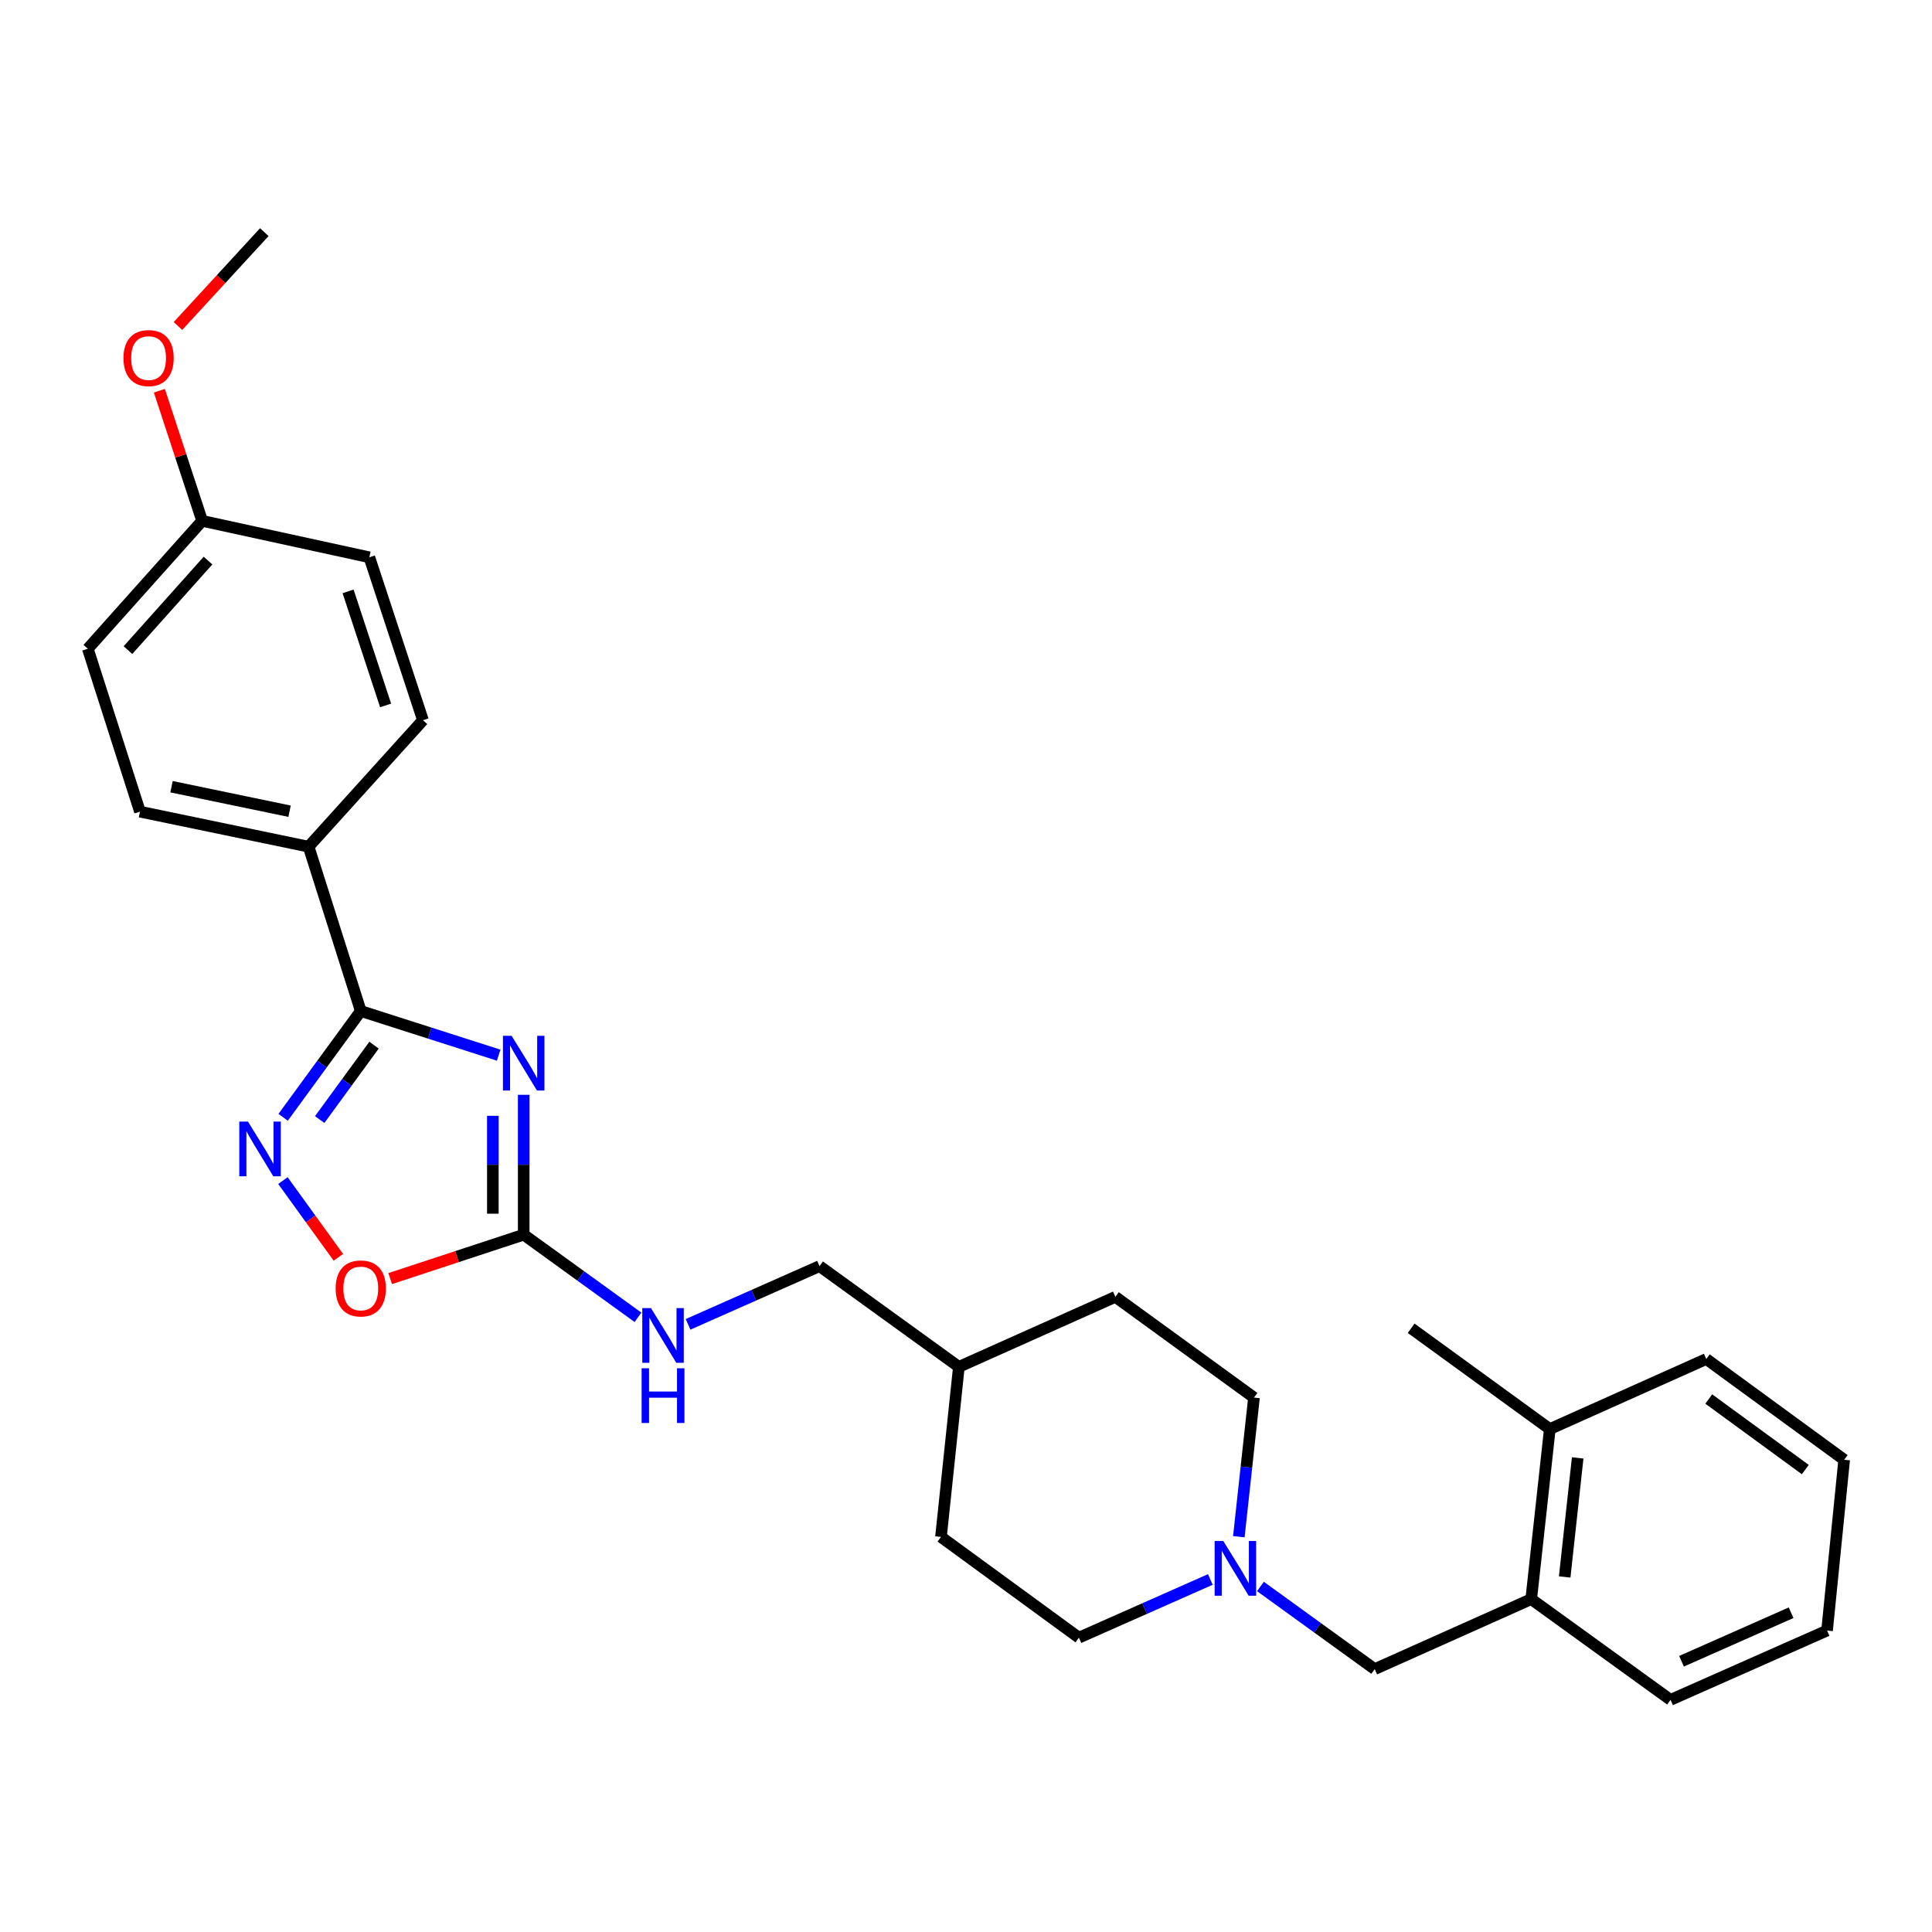 <?xml version='1.0' encoding='iso-8859-1'?>
<svg version='1.1' baseProfile='full'
              xmlns='http://www.w3.org/2000/svg'
                      xmlns:rdkit='http://www.rdkit.org/xml'
                      xmlns:xlink='http://www.w3.org/1999/xlink'
                  xml:space='preserve'
width='1000px' height='1000px' viewBox='0 0 1000 1000'>
<!-- END OF HEADER -->
<rect style='opacity:1.0;fill:#FFFFFF;stroke:none' width='1000' height='1000' x='0' y='0'> </rect>
<path class='bond-0' d='M 258.11,546.149 L 222.422,534.724' style='fill:none;fill-rule:evenodd;stroke:#0000FF;stroke-width:6px;stroke-linecap:butt;stroke-linejoin:miter;stroke-opacity:1' />
<path class='bond-0' d='M 222.422,534.724 L 186.734,523.298' style='fill:none;fill-rule:evenodd;stroke:#000000;stroke-width:6px;stroke-linecap:butt;stroke-linejoin:miter;stroke-opacity:1' />
<path class='bond-2' d='M 271.064,566.675 L 271.064,602.868' style='fill:none;fill-rule:evenodd;stroke:#0000FF;stroke-width:6px;stroke-linecap:butt;stroke-linejoin:miter;stroke-opacity:1' />
<path class='bond-2' d='M 271.064,602.868 L 271.064,639.062' style='fill:none;fill-rule:evenodd;stroke:#000000;stroke-width:6px;stroke-linecap:butt;stroke-linejoin:miter;stroke-opacity:1' />
<path class='bond-2' d='M 255.094,577.533 L 255.094,602.868' style='fill:none;fill-rule:evenodd;stroke:#0000FF;stroke-width:6px;stroke-linecap:butt;stroke-linejoin:miter;stroke-opacity:1' />
<path class='bond-2' d='M 255.094,602.868 L 255.094,628.204' style='fill:none;fill-rule:evenodd;stroke:#000000;stroke-width:6px;stroke-linecap:butt;stroke-linejoin:miter;stroke-opacity:1' />
<path class='bond-1' d='M 186.734,523.298 L 166.642,550.806' style='fill:none;fill-rule:evenodd;stroke:#000000;stroke-width:6px;stroke-linecap:butt;stroke-linejoin:miter;stroke-opacity:1' />
<path class='bond-1' d='M 166.642,550.806 L 146.55,578.313' style='fill:none;fill-rule:evenodd;stroke:#0000FF;stroke-width:6px;stroke-linecap:butt;stroke-linejoin:miter;stroke-opacity:1' />
<path class='bond-1' d='M 193.603,540.97 L 179.538,560.225' style='fill:none;fill-rule:evenodd;stroke:#000000;stroke-width:6px;stroke-linecap:butt;stroke-linejoin:miter;stroke-opacity:1' />
<path class='bond-1' d='M 179.538,560.225 L 165.473,579.481' style='fill:none;fill-rule:evenodd;stroke:#0000FF;stroke-width:6px;stroke-linecap:butt;stroke-linejoin:miter;stroke-opacity:1' />
<path class='bond-5' d='M 186.734,523.298 L 159.727,438.241' style='fill:none;fill-rule:evenodd;stroke:#000000;stroke-width:6px;stroke-linecap:butt;stroke-linejoin:miter;stroke-opacity:1' />
<path class='bond-28' d='M 146.437,611.068 L 160.788,630.921' style='fill:none;fill-rule:evenodd;stroke:#0000FF;stroke-width:6px;stroke-linecap:butt;stroke-linejoin:miter;stroke-opacity:1' />
<path class='bond-28' d='M 160.788,630.921 L 175.14,650.774' style='fill:none;fill-rule:evenodd;stroke:#FF0000;stroke-width:6px;stroke-linecap:butt;stroke-linejoin:miter;stroke-opacity:1' />
<path class='bond-3' d='M 271.064,639.062 L 236.509,650.433' style='fill:none;fill-rule:evenodd;stroke:#000000;stroke-width:6px;stroke-linecap:butt;stroke-linejoin:miter;stroke-opacity:1' />
<path class='bond-3' d='M 236.509,650.433 L 201.954,661.805' style='fill:none;fill-rule:evenodd;stroke:#FF0000;stroke-width:6px;stroke-linecap:butt;stroke-linejoin:miter;stroke-opacity:1' />
<path class='bond-6' d='M 271.064,639.062 L 300.642,660.453' style='fill:none;fill-rule:evenodd;stroke:#000000;stroke-width:6px;stroke-linecap:butt;stroke-linejoin:miter;stroke-opacity:1' />
<path class='bond-6' d='M 300.642,660.453 L 330.22,681.844' style='fill:none;fill-rule:evenodd;stroke:#0000FF;stroke-width:6px;stroke-linecap:butt;stroke-linejoin:miter;stroke-opacity:1' />
<path class='bond-4' d='M 641.218,795.401 L 645.139,759.396' style='fill:none;fill-rule:evenodd;stroke:#0000FF;stroke-width:6px;stroke-linecap:butt;stroke-linejoin:miter;stroke-opacity:1' />
<path class='bond-4' d='M 645.139,759.396 L 649.061,723.391' style='fill:none;fill-rule:evenodd;stroke:#000000;stroke-width:6px;stroke-linecap:butt;stroke-linejoin:miter;stroke-opacity:1' />
<path class='bond-8' d='M 652.399,821.16 L 681.973,842.547' style='fill:none;fill-rule:evenodd;stroke:#0000FF;stroke-width:6px;stroke-linecap:butt;stroke-linejoin:miter;stroke-opacity:1' />
<path class='bond-8' d='M 681.973,842.547 L 711.547,863.934' style='fill:none;fill-rule:evenodd;stroke:#000000;stroke-width:6px;stroke-linecap:butt;stroke-linejoin:miter;stroke-opacity:1' />
<path class='bond-30' d='M 626.48,817.521 L 592.46,832.588' style='fill:none;fill-rule:evenodd;stroke:#0000FF;stroke-width:6px;stroke-linecap:butt;stroke-linejoin:miter;stroke-opacity:1' />
<path class='bond-30' d='M 592.46,832.588 L 558.441,847.654' style='fill:none;fill-rule:evenodd;stroke:#000000;stroke-width:6px;stroke-linecap:butt;stroke-linejoin:miter;stroke-opacity:1' />
<path class='bond-10' d='M 159.727,438.241 L 72.444,420.115' style='fill:none;fill-rule:evenodd;stroke:#000000;stroke-width:6px;stroke-linecap:butt;stroke-linejoin:miter;stroke-opacity:1' />
<path class='bond-10' d='M 149.882,419.886 L 88.783,407.198' style='fill:none;fill-rule:evenodd;stroke:#000000;stroke-width:6px;stroke-linecap:butt;stroke-linejoin:miter;stroke-opacity:1' />
<path class='bond-11' d='M 159.727,438.241 L 218.922,372.783' style='fill:none;fill-rule:evenodd;stroke:#000000;stroke-width:6px;stroke-linecap:butt;stroke-linejoin:miter;stroke-opacity:1' />
<path class='bond-14' d='M 356.14,685.483 L 390.164,670.412' style='fill:none;fill-rule:evenodd;stroke:#0000FF;stroke-width:6px;stroke-linecap:butt;stroke-linejoin:miter;stroke-opacity:1' />
<path class='bond-14' d='M 390.164,670.412 L 424.188,655.342' style='fill:none;fill-rule:evenodd;stroke:#000000;stroke-width:6px;stroke-linecap:butt;stroke-linejoin:miter;stroke-opacity:1' />
<path class='bond-7' d='M 792.558,827.701 L 711.547,863.934' style='fill:none;fill-rule:evenodd;stroke:#000000;stroke-width:6px;stroke-linecap:butt;stroke-linejoin:miter;stroke-opacity:1' />
<path class='bond-9' d='M 792.558,827.701 L 802.176,739.672' style='fill:none;fill-rule:evenodd;stroke:#000000;stroke-width:6px;stroke-linecap:butt;stroke-linejoin:miter;stroke-opacity:1' />
<path class='bond-9' d='M 809.876,816.231 L 816.608,754.61' style='fill:none;fill-rule:evenodd;stroke:#000000;stroke-width:6px;stroke-linecap:butt;stroke-linejoin:miter;stroke-opacity:1' />
<path class='bond-22' d='M 792.558,827.701 L 864.671,879.842' style='fill:none;fill-rule:evenodd;stroke:#000000;stroke-width:6px;stroke-linecap:butt;stroke-linejoin:miter;stroke-opacity:1' />
<path class='bond-23' d='M 802.176,739.672 L 730.409,687.512' style='fill:none;fill-rule:evenodd;stroke:#000000;stroke-width:6px;stroke-linecap:butt;stroke-linejoin:miter;stroke-opacity:1' />
<path class='bond-24' d='M 802.176,739.672 L 883.169,703.42' style='fill:none;fill-rule:evenodd;stroke:#000000;stroke-width:6px;stroke-linecap:butt;stroke-linejoin:miter;stroke-opacity:1' />
<path class='bond-16' d='M 72.444,420.115 L 45.455,335.786' style='fill:none;fill-rule:evenodd;stroke:#000000;stroke-width:6px;stroke-linecap:butt;stroke-linejoin:miter;stroke-opacity:1' />
<path class='bond-17' d='M 218.922,372.783 L 191.179,288.453' style='fill:none;fill-rule:evenodd;stroke:#000000;stroke-width:6px;stroke-linecap:butt;stroke-linejoin:miter;stroke-opacity:1' />
<path class='bond-17' d='M 199.591,365.124 L 180.171,306.093' style='fill:none;fill-rule:evenodd;stroke:#000000;stroke-width:6px;stroke-linecap:butt;stroke-linejoin:miter;stroke-opacity:1' />
<path class='bond-12' d='M 649.061,723.391 L 577.312,671.25' style='fill:none;fill-rule:evenodd;stroke:#000000;stroke-width:6px;stroke-linecap:butt;stroke-linejoin:miter;stroke-opacity:1' />
<path class='bond-13' d='M 558.441,847.654 L 487.047,795.513' style='fill:none;fill-rule:evenodd;stroke:#000000;stroke-width:6px;stroke-linecap:butt;stroke-linejoin:miter;stroke-opacity:1' />
<path class='bond-18' d='M 424.188,655.342 L 496.309,707.483' style='fill:none;fill-rule:evenodd;stroke:#000000;stroke-width:6px;stroke-linecap:butt;stroke-linejoin:miter;stroke-opacity:1' />
<path class='bond-15' d='M 104.632,269.591 L 191.179,288.453' style='fill:none;fill-rule:evenodd;stroke:#000000;stroke-width:6px;stroke-linecap:butt;stroke-linejoin:miter;stroke-opacity:1' />
<path class='bond-21' d='M 104.632,269.591 L 93.56,235.916' style='fill:none;fill-rule:evenodd;stroke:#000000;stroke-width:6px;stroke-linecap:butt;stroke-linejoin:miter;stroke-opacity:1' />
<path class='bond-21' d='M 93.56,235.916 L 82.489,202.241' style='fill:none;fill-rule:evenodd;stroke:#FF0000;stroke-width:6px;stroke-linecap:butt;stroke-linejoin:miter;stroke-opacity:1' />
<path class='bond-29' d='M 104.632,269.591 L 45.455,335.786' style='fill:none;fill-rule:evenodd;stroke:#000000;stroke-width:6px;stroke-linecap:butt;stroke-linejoin:miter;stroke-opacity:1' />
<path class='bond-29' d='M 107.661,290.164 L 66.237,336.5' style='fill:none;fill-rule:evenodd;stroke:#000000;stroke-width:6px;stroke-linecap:butt;stroke-linejoin:miter;stroke-opacity:1' />
<path class='bond-19' d='M 496.309,707.483 L 487.047,795.513' style='fill:none;fill-rule:evenodd;stroke:#000000;stroke-width:6px;stroke-linecap:butt;stroke-linejoin:miter;stroke-opacity:1' />
<path class='bond-20' d='M 496.309,707.483 L 577.312,671.25' style='fill:none;fill-rule:evenodd;stroke:#000000;stroke-width:6px;stroke-linecap:butt;stroke-linejoin:miter;stroke-opacity:1' />
<path class='bond-25' d='M 92.115,168.73 L 114.459,144.444' style='fill:none;fill-rule:evenodd;stroke:#FF0000;stroke-width:6px;stroke-linecap:butt;stroke-linejoin:miter;stroke-opacity:1' />
<path class='bond-25' d='M 114.459,144.444 L 136.802,120.158' style='fill:none;fill-rule:evenodd;stroke:#000000;stroke-width:6px;stroke-linecap:butt;stroke-linejoin:miter;stroke-opacity:1' />
<path class='bond-26' d='M 864.671,879.842 L 945.682,843.963' style='fill:none;fill-rule:evenodd;stroke:#000000;stroke-width:6px;stroke-linecap:butt;stroke-linejoin:miter;stroke-opacity:1' />
<path class='bond-26' d='M 870.356,859.859 L 927.064,834.743' style='fill:none;fill-rule:evenodd;stroke:#000000;stroke-width:6px;stroke-linecap:butt;stroke-linejoin:miter;stroke-opacity:1' />
<path class='bond-31' d='M 883.169,703.42 L 954.545,755.57' style='fill:none;fill-rule:evenodd;stroke:#000000;stroke-width:6px;stroke-linecap:butt;stroke-linejoin:miter;stroke-opacity:1' />
<path class='bond-31' d='M 884.454,724.137 L 934.418,760.642' style='fill:none;fill-rule:evenodd;stroke:#000000;stroke-width:6px;stroke-linecap:butt;stroke-linejoin:miter;stroke-opacity:1' />
<path class='bond-27' d='M 945.682,843.963 L 954.545,755.57' style='fill:none;fill-rule:evenodd;stroke:#000000;stroke-width:6px;stroke-linecap:butt;stroke-linejoin:miter;stroke-opacity:1' />
<path  class='atom-0' d='M 264.804 536.136
L 274.084 551.136
Q 275.004 552.616, 276.484 555.296
Q 277.964 557.976, 278.044 558.136
L 278.044 536.136
L 281.804 536.136
L 281.804 564.456
L 277.924 564.456
L 267.964 548.056
Q 266.804 546.136, 265.564 543.936
Q 264.364 541.736, 264.004 541.056
L 264.004 564.456
L 260.324 564.456
L 260.324 536.136
L 264.804 536.136
' fill='#0000FF'/>
<path  class='atom-2' d='M 128.333 580.523
L 137.613 595.523
Q 138.533 597.003, 140.013 599.683
Q 141.493 602.363, 141.573 602.523
L 141.573 580.523
L 145.333 580.523
L 145.333 608.843
L 141.453 608.843
L 131.493 592.443
Q 130.333 590.523, 129.093 588.323
Q 127.893 586.123, 127.533 585.443
L 127.533 608.843
L 123.853 608.843
L 123.853 580.523
L 128.333 580.523
' fill='#0000FF'/>
<path  class='atom-4' d='M 173.734 666.894
Q 173.734 660.094, 177.094 656.294
Q 180.454 652.494, 186.734 652.494
Q 193.014 652.494, 196.374 656.294
Q 199.734 660.094, 199.734 666.894
Q 199.734 673.774, 196.334 677.694
Q 192.934 681.574, 186.734 681.574
Q 180.494 681.574, 177.094 677.694
Q 173.734 673.814, 173.734 666.894
M 186.734 678.374
Q 191.054 678.374, 193.374 675.494
Q 195.734 672.574, 195.734 666.894
Q 195.734 661.334, 193.374 658.534
Q 191.054 655.694, 186.734 655.694
Q 182.414 655.694, 180.054 658.494
Q 177.734 661.294, 177.734 666.894
Q 177.734 672.614, 180.054 675.494
Q 182.414 678.374, 186.734 678.374
' fill='#FF0000'/>
<path  class='atom-5' d='M 633.174 797.624
L 642.454 812.624
Q 643.374 814.104, 644.854 816.784
Q 646.334 819.464, 646.414 819.624
L 646.414 797.624
L 650.174 797.624
L 650.174 825.944
L 646.294 825.944
L 636.334 809.544
Q 635.174 807.624, 633.934 805.424
Q 632.734 803.224, 632.374 802.544
L 632.374 825.944
L 628.694 825.944
L 628.694 797.624
L 633.174 797.624
' fill='#0000FF'/>
<path  class='atom-7' d='M 336.925 677.061
L 346.205 692.061
Q 347.125 693.541, 348.605 696.221
Q 350.085 698.901, 350.165 699.061
L 350.165 677.061
L 353.925 677.061
L 353.925 705.381
L 350.045 705.381
L 340.085 688.981
Q 338.925 687.061, 337.685 684.861
Q 336.485 682.661, 336.125 681.981
L 336.125 705.381
L 332.445 705.381
L 332.445 677.061
L 336.925 677.061
' fill='#0000FF'/>
<path  class='atom-7' d='M 332.105 708.213
L 335.945 708.213
L 335.945 720.253
L 350.425 720.253
L 350.425 708.213
L 354.265 708.213
L 354.265 736.533
L 350.425 736.533
L 350.425 723.453
L 335.945 723.453
L 335.945 736.533
L 332.105 736.533
L 332.105 708.213
' fill='#0000FF'/>
<path  class='atom-22' d='M 63.906 185.341
Q 63.906 178.541, 67.266 174.741
Q 70.626 170.941, 76.906 170.941
Q 83.186 170.941, 86.546 174.741
Q 89.906 178.541, 89.906 185.341
Q 89.906 192.221, 86.506 196.141
Q 83.106 200.021, 76.906 200.021
Q 70.666 200.021, 67.266 196.141
Q 63.906 192.261, 63.906 185.341
M 76.906 196.821
Q 81.226 196.821, 83.546 193.941
Q 85.906 191.021, 85.906 185.341
Q 85.906 179.781, 83.546 176.981
Q 81.226 174.141, 76.906 174.141
Q 72.586 174.141, 70.226 176.941
Q 67.906 179.741, 67.906 185.341
Q 67.906 191.061, 70.226 193.941
Q 72.586 196.821, 76.906 196.821
' fill='#FF0000'/>
</svg>
